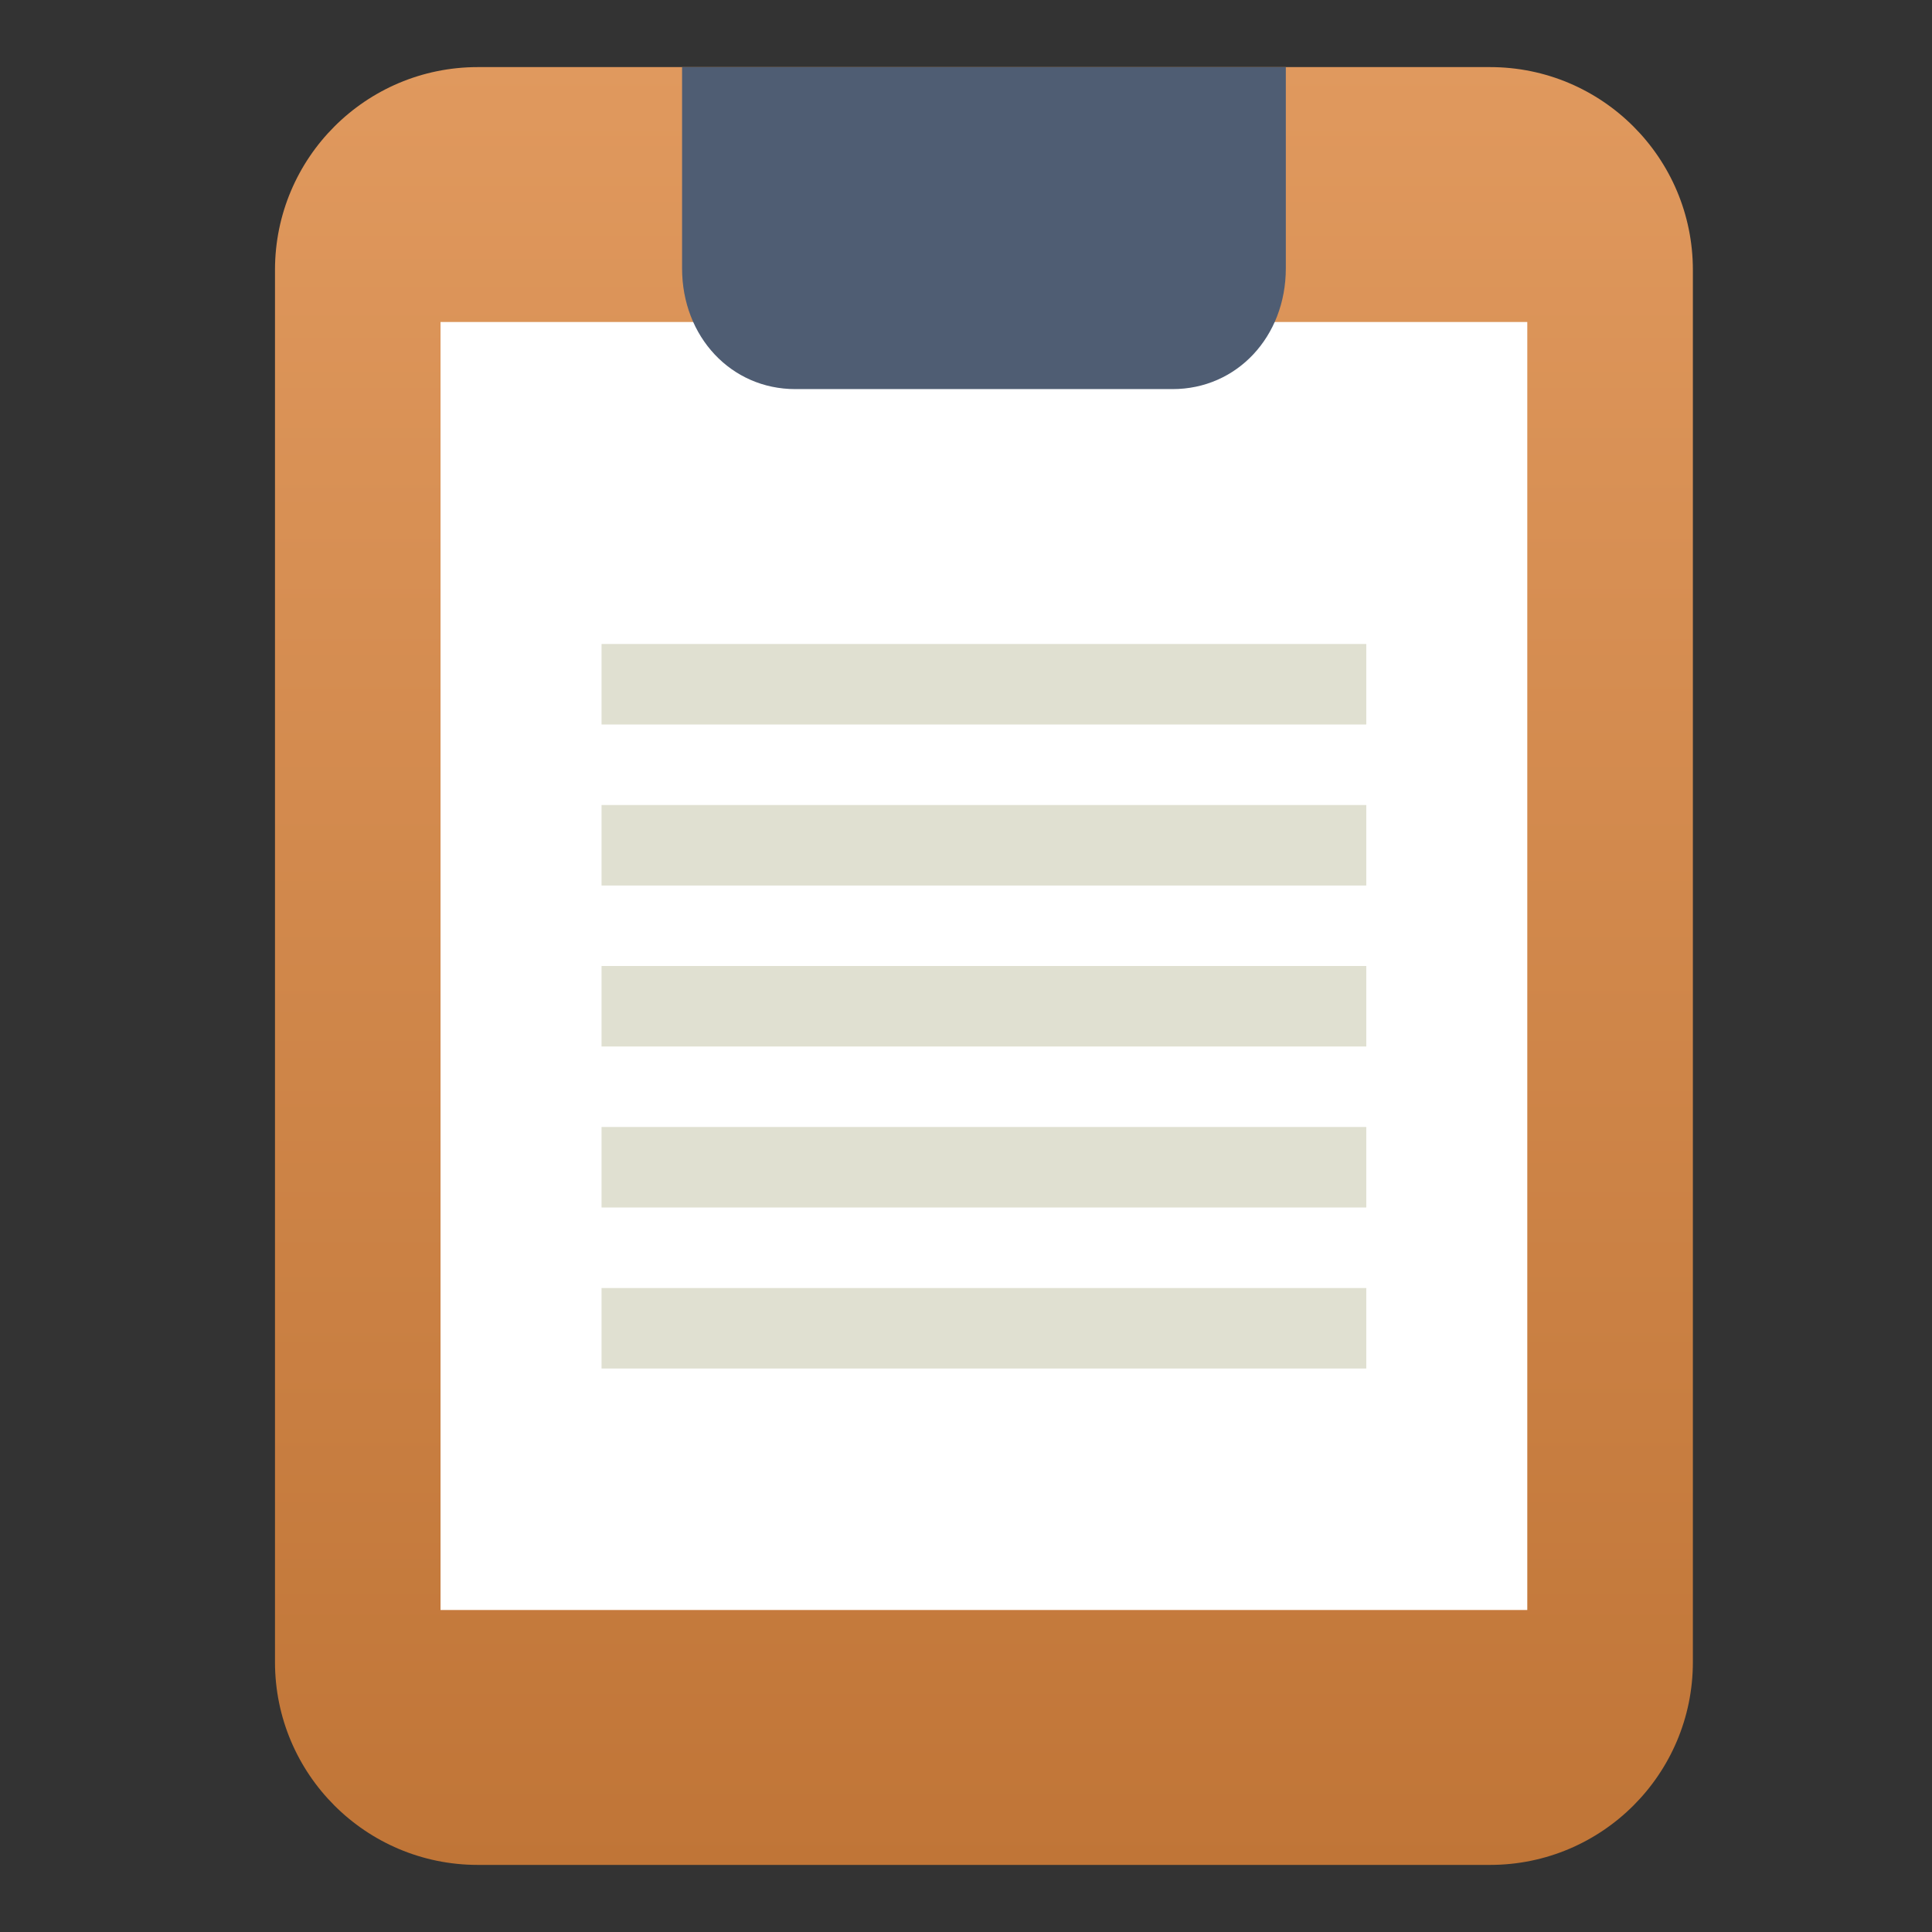 <svg clip-rule="evenodd" fill-rule="evenodd" stroke-linejoin="round" stroke-miterlimit="2" viewBox="0 0 48 48" xmlns="http://www.w3.org/2000/svg">
 <rect x="0" y="0" width="48" height="48" fill="#333333" stroke="none"/>
 <linearGradient id="a" x2="1" gradientTransform="matrix(-.476 -44.666 44.666 -.476 172.261 44.745)" gradientUnits="userSpaceOnUse">
  <stop stop-color="#c07537" offset="0"/>
  <stop stop-color="#e0995e" offset="1"/>
 </linearGradient>
 <path d="m42.059 6.707c0-2.783-2.256-5.04-5.039-5.04h-25.149c-2.783 0-5.039 2.257-5.039 5.04v34.586c0 2.783 2.256 5.04 5.039 5.04h25.149c2.783 0 5.039-2.257 5.039-5.04z" fill="url(#a)"/>
 <path d="m10.945 8h27v32h-27z" fill="#fff"/>
 <g fill="#e0e0d1">
  <path d="m14.945 16h19v2h-19z"/>
  <path d="m14.945 20h19v2h-19z"/>
  <path d="m14.945 24h19v2h-19z"/>
  <path d="m14.945 28h19v2h-19z"/>
  <path d="m14.945 32h19v2h-19z"/>
 </g>
 <path transform="translate(.946 -.333)" d="m31 2h-15v5c0 1.7 1.219 3 2.812 3h9.375c1.595 0 2.813-1.3 2.813-3z" fill="#4f5d73" fill-rule="nonzero"/>
</svg>
